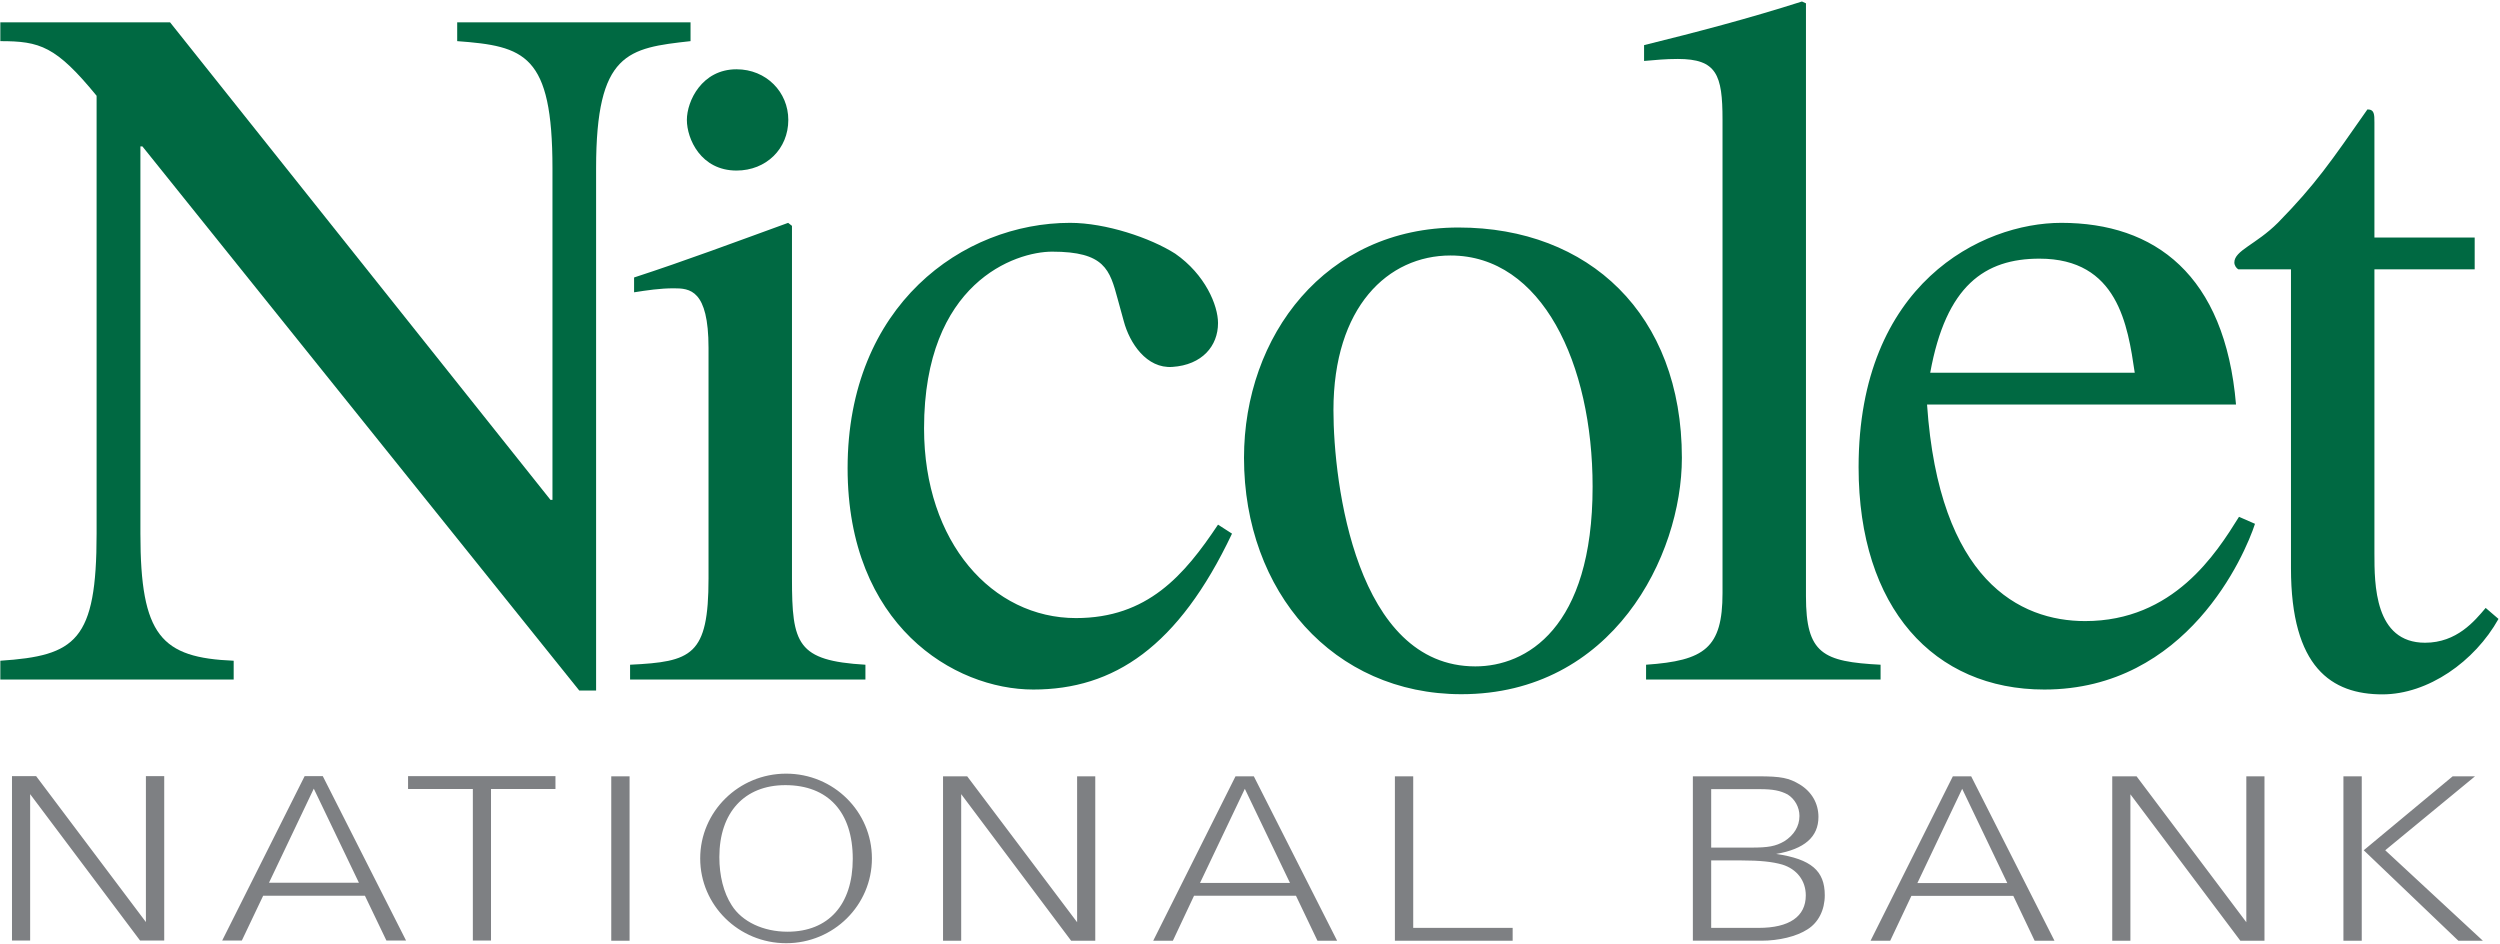 <svg version="1.2" xmlns="http://www.w3.org/2000/svg" viewBox="0 0 1501 567" width="1501" height="567">
	<title>NicoletNationalBank-logo-svg</title>
	<style>
		.s0 { fill: #006942 } 
		.s1 { fill: #7e8083 } 
	</style>
	<g id="Layer">
		<path id="Layer" class="s0" d="m414.6 24.7c-37.6 4.2-56.7 6.6-56.7 76.3v313.6h-10.1l-262.3-326.7h-1.2v232.5c0 61.4 12.5 74.5 56 76.3v11.3h-140.1v-11.3c45.3-3 57.8-11.9 57.8-76.3v-262.9c-24.4-29.8-34-32.8-57.8-32.8v-11.3h101.9l228.4 286.7h1.2v-199.1c0-68.5-16.7-73.3-57.2-76.3v-11.3h140.1z"/>
		<path id="Layer" fill-rule="evenodd" class="s0" d="m378.3 399.1c37-1.8 47.1-5.4 47.1-51.8v-138.4c0-35.1-11.3-35.8-20.9-35.8-8.3 0-16.1 1.2-23.8 2.4v-8.9c31-10.1 61.4-21.5 92.5-32.8l2.3 1.8v211.7c0 39.3 3 49.4 44.1 51.8v8.9h-141.3zm63.9-357.5c17.9 0 31.1 13.7 31.1 30.4 0 17.3-13.2 30.4-31.1 30.4-21.4 0-29.8-19-29.8-30.4 0-11.3 9-30.4 29.8-30.4zm297.5 278.8c-32.2 68-71 93.6-119.3 93.6-47.7 0-111.5-38.7-111.5-132.9 0-97.8 69.2-147.3 133.6-147.3 21.4 0 48.2 9 63.1 18.5 18 12.5 25.7 31 25.7 41.7 0 13.7-9.5 25.1-27.4 26.3-15.5 1.1-25.7-14.3-29.2-27.5l-3.6-13.1c-4.8-17.8-7.8-28.6-39.4-28.6-22.1 0-76.9 18.5-76.9 106.1 0 68.6 41.1 113.9 91.2 113.9 42.9 0 65-25.6 85.3-56.1zm270.1-45.5c0 59.1-41.7 141.9-132.4 141.9-76.8 0-130.5-61.4-130.5-141.9 0-73.3 48.9-138.3 128.8-138.3 78.1 0 134.1 51.9 134.1 138.3zm-53.6 17.3c0-73.9-30.4-138.8-85.3-138.8-37.6 0-70.3 30.9-70.3 92.9 0 44.1 13.6 153.8 85.2 153.8 30.4 0 70.4-22.6 70.4-107.9zm32.1 106.9c35.2-2.4 45.9-10.1 45.9-43v-284.3c0-26.9-3.5-36.4-26.8-36.4-7.8 0-13.1 0.6-20.3 1.2v-9.5c31.6-7.8 63.2-16.1 94.8-26.2l2.4 1.1v356c0 34.5 10.1 39.3 44.8 41.1v8.9h-140.8zm365.6-84.6c-6 18.4-40.6 99.5-126.5 99.5-66.2 0-111.5-48.9-111.5-133.5 0-110.3 74-146.7 121.7-146.7 56 0 98.3 31 104.9 109.1h-185.5c7.2 105.6 55.6 130 94.9 130 53.1 0 78.7-40.6 92.4-62.6zm-72.2-90.7c-4.2-28.5-10.1-68.5-57.2-68.5-32.8 0-56.1 16.1-65.6 68.5zm204.1-62.1h-60.2v170.5c0 18.5 0 53.7 30.4 53.7 19.1 0 29.8-13.1 36.4-20.9l7.7 6.6c-14.3 25.6-42.3 45.3-69.7 45.3-30.5 0-54.9-16.1-54.9-75.7v-179.5h-31.6c-1.2-0.6-2.4-2.4-2.4-4.1 0-7.2 13.1-10.8 26.2-23.9 22.7-23.2 31.6-36.4 53.7-68 4.2 0 4.2 3 4.2 7.8v69.1h60.2c0 0 0 19.1 0 19.1z"/>
		<path id="Layer" fill-rule="evenodd" class="s1" d="m98.6 564.7h-14.5l-66-87.9v87.9h-10.9v-98.7h14.5l65.9 87.6v-87.6h11zm145.2 0h-11.8l-12.9-26.9h-61.1l-12.8 26.9h-11.8l49.5-98.7h10.9zm-55.4-91.2l-26.9 56.5h54zm145.1 0.2h-38.7v91h-10.9v-91h-38.9v-7.7h88.5zm33.5-7.6h11v98.7h-11zm105 100.2c-28.5 0-51.6-22.8-51.6-50.9 0-28.1 23.1-50.9 51.6-50.9 28.5 0 51.5 22.8 51.5 50.9 0 28.1-23 50.9-51.5 50.9zm-0.5-94.9c-24.5 0-39.6 16.4-39.6 43.2 0 11.1 2.5 21.3 7.4 28.9 6.2 9.9 19 15.9 33.5 15.9 24.6 0 39.2-16.2 39.2-43.8 0-28-14.8-44.2-40.5-44.2zm171.6 93.4l-66-88v88h-10.9v-98.7h14.5l66 87.6v-87.6h10.9v98.7zm159.7 0h-11.8l-12.9-27h-61.2l-12.7 27h-11.8l49.4-98.7h11zm-55.4-91.2l-26.9 56.5h54zm160.8 83.5v7.7h-70.7v-98.7h11v91zm147.5-91c13.8 0 18.4 1 24.9 4.9 7.2 4.4 11.2 11.4 11.2 19.5 0 12-8.4 19.3-25.4 22.2 21 3.1 29.2 10.1 29.2 24.8 0 8.8-3.8 16.4-10.4 20.5-6.6 4.3-17.2 6.8-27.6 6.8h-41.2v-98.7zm0.2 91c18.4 0 28.3-6.8 28.3-19.5 0-8.9-5.4-15.8-14.1-18.5-5.9-1.7-13.4-2.5-24.6-2.5h-18.1v40.5c0 0 28.5 0 28.5 0zm-4.5-48.2c10.4 0 14.7-0.8 19.9-3.8 5.7-3.6 9.1-8.9 9.1-15.2 0-5.3-2.8-10.2-7.1-12.9-4.4-2.3-8.7-3.2-16.9-3.2h-29v35.1zm182.1 55.9h-11.9l-12.8-26.9h-61.2l-12.7 26.9h-11.8l49.4-98.7h11zm-55.4-91.2l-26.9 56.6h54zm167 91.2l-66-87.9v87.9h-10.9v-98.7h14.6l65.9 87.6v-87.6h10.9v98.7zm87-54.3l58.6 54.3h-14.7l-56.8-54.3 53.4-44.4h13.4zm-25.1-44.4h11v98.7h-11z"/>
	</g>
</svg>
